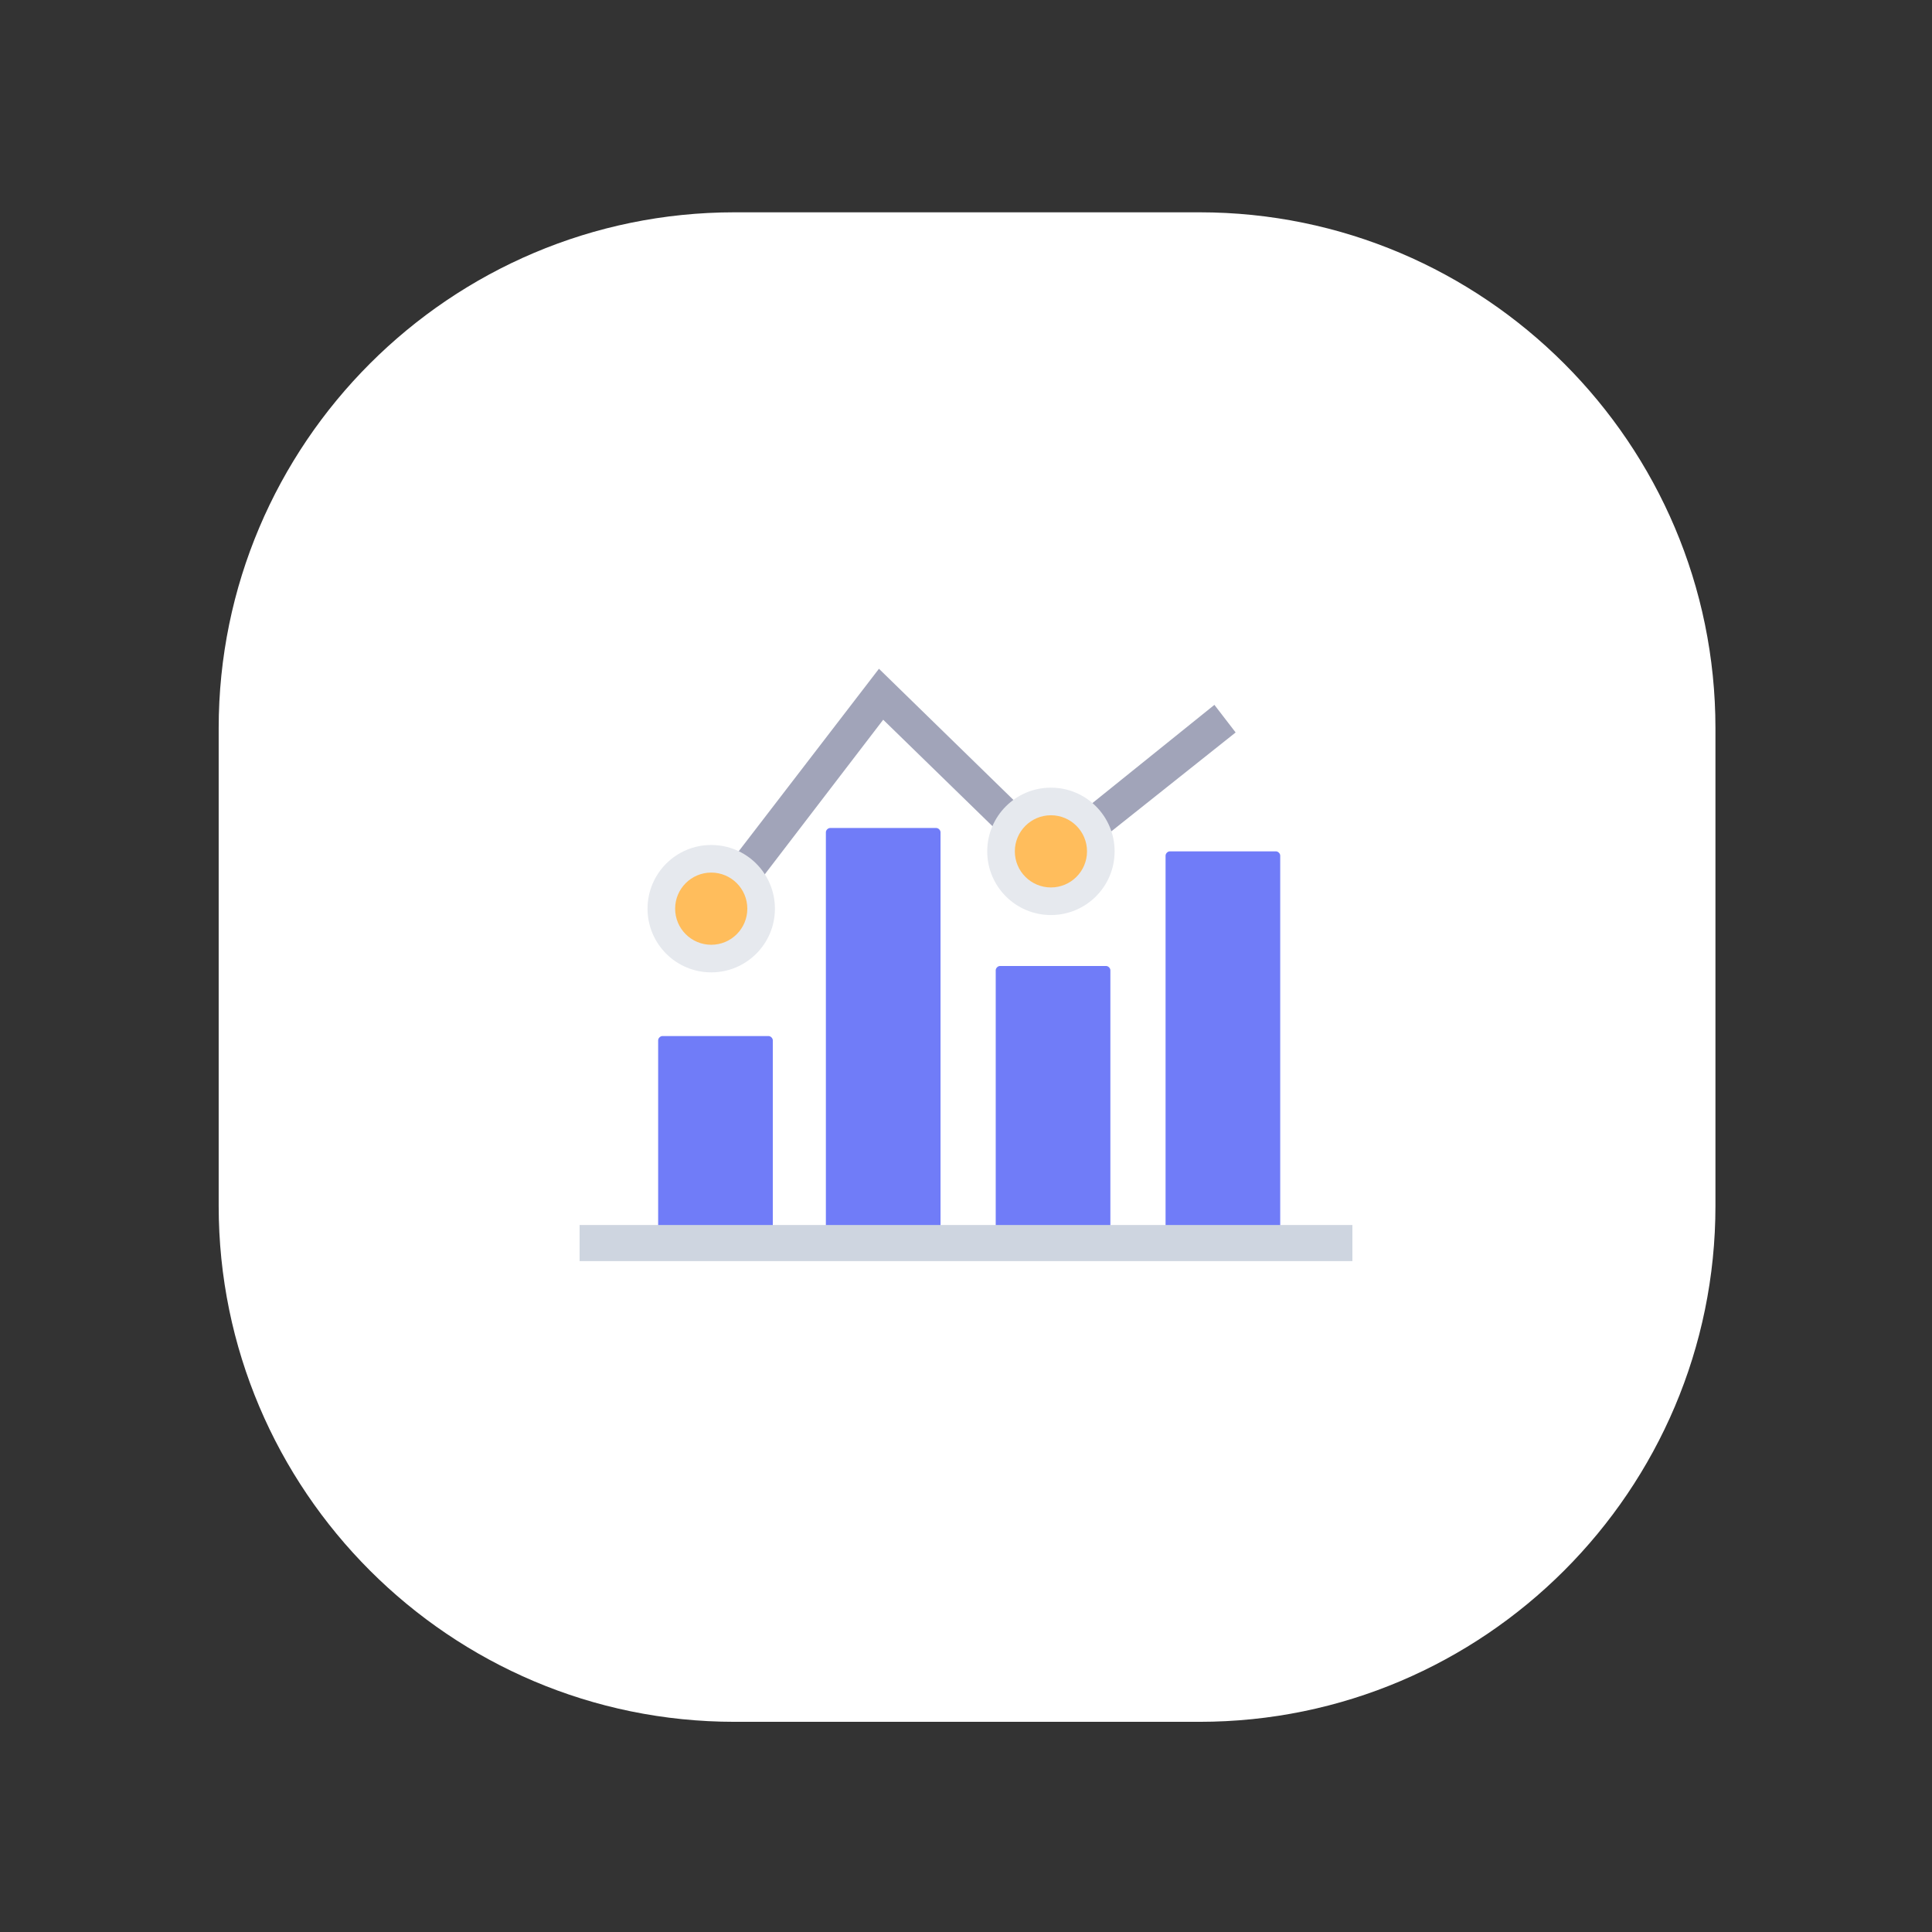 <?xml version="1.0" encoding="utf-8"?>
<!-- Generator: Adobe Illustrator 19.1.0, SVG Export Plug-In . SVG Version: 6.00 Build 0)  -->
<svg version="1.1" xmlns="http://www.w3.org/2000/svg" xmlns:xlink="http://www.w3.org/1999/xlink" x="0px" y="0px"
	 viewBox="0 0 91 91" style="enable-background:new 0 0 91 91;" xml:space="preserve">
<rect x="0" y="0" width="91" height="91" fill="#333333" stroke="none"/>
<style type="text/css">
	.st0{display:none;}
	.st1{display:inline;opacity:0.25;}
	.st2{fill:none;stroke:#61C5C2;stroke-miterlimit:10;stroke-dasharray:5.213,5.213;}
	.st3{fill:none;stroke:#61C5C2;stroke-miterlimit:10;stroke-dasharray:7.659,7.659;}
	.st4{opacity:0.5;}
	.st5{opacity:0.13;}
	.st6{fill:#9ED0EF;}
	.st7{fill:#FFFFFF;}
	.st8{opacity:0.13;fill:#9ED0EF;}
	.st9{opacity:9.000000e-002;clip-path:url(#SVGID_2_);}
	.st10{fill:#F6F7F7;}
	.st11{fill:#B4A5F8;}
	.st12{opacity:0.6;}
	.st13{fill:#FAC876;}
	.st14{fill:#C6DA88;}
	.st15{fill:#58B649;}
	.st16{fill:#FAD0C7;}
	.st17{fill:#596366;}
	.st18{fill:#E4E7ED;}
	.st19{fill:#F0B97D;}
	.st20{fill:#70A0E5;}
	.st21{fill:#52487F;}
	.st22{fill:#68686B;}
	.st23{fill:#F9F1B5;}
	.st24{fill:#6C7678;}
	.st25{fill:#F7EF82;}
	.st26{fill:#DAEC57;}
	.st27{fill:#DD84E7;}
	.st28{fill:#E7A02D;}
	.st29{fill:#A1A4B9;}
	.st30{fill:#707CF8;}
	.st31{fill:#CED5E0;}
	.st32{fill:#E6E9EE;}
	.st33{fill:#FFBD5C;}
	.st34{fill:#FAF4A8;}
	.st35{fill:#DA6F35;}
	.st36{fill:#7376FF;}
	.st37{fill:#E84D43;}
	.st38{fill:#63686E;}
	.st39{fill:#DAE3F4;}
	.st40{fill:#646E70;}
	.st41{fill:#81C04D;}
	.st42{opacity:0.8;}
	.st43{fill:#DB6E03;}
	.st44{fill:#93E8DE;}
	.st45{fill:#E83608;}
	.st46{fill:#9ACD70;}
	.st47{fill:#C5CADB;}
	.st48{fill:#E6E6E6;}
	.st49{fill:#4D4D4D;}
	.st50{fill:#B48765;}
	.st51{fill:#7173AB;}
	.st52{fill:#F4E0CE;}
	.st53{fill:#53515E;}
	.st54{fill:#474756;}
	.st55{fill:#AAE1FF;}
	.st56{fill:#F8BD81;}
	.st57{opacity:0.7;}
	.st58{fill:#1A5183;}
	.st59{fill:#F7F7F7;}
	.st60{fill:#EFD488;}
	.st61{fill:#6F7275;}
	.st62{fill:#51748C;}
	.st63{fill:#DEDEDF;}
	.st64{fill:#ED7161;}
	.st65{fill:#FFFFFC;}
	.st66{fill:#414753;}
	.st67{fill:#797A7C;}
	.st68{fill:none;}
</style>
<g id="Layer_2" class="st0">
</g>
<g id="Layer_1">
	<g>
		<g>
			<g>
				<path class="st7" d="M56.5,81.1l-21.9,0c-13.4,0-24.3-10.9-24.3-24.3l0-22.5c0-13.4,10.9-24.3,24.3-24.3l21.9,0
					c13.4,0,24.3,10.9,24.3,24.3l0,22.5C80.8,70.2,69.9,81.1,56.5,81.1z"/>
			</g>
		</g>
		<g>
			<g>
				<polygon class="st29" points="34.4,43.3 33.1,42.3 41.4,31.5 49.5,39.4 57.2,33.2 58.2,34.5 49.4,41.5 41.6,33.9 				"/>
			</g>
			<g>
				<g>
					<path class="st30" d="M60.1,58.7l-5,0c-0.1,0-0.2-0.1-0.2-0.2l0-18.2c0-0.1,0.1-0.2,0.2-0.2l5,0c0.1,0,0.2,0.1,0.2,0.2l0,18.2
						C60.3,58.6,60.2,58.7,60.1,58.7z"/>
				</g>
				<g>
					<path class="st30" d="M52.1,58.7l-5,0c-0.1,0-0.2-0.1-0.2-0.2l0-12.8c0-0.1,0.1-0.2,0.2-0.2l5,0c0.1,0,0.2,0.1,0.2,0.2l0,12.8
						C52.3,58.6,52.2,58.7,52.1,58.7z"/>
				</g>
				<g>
					<path class="st30" d="M44.1,58.7l-5,0c-0.1,0-0.2-0.1-0.2-0.2l0-19.3c0-0.1,0.1-0.2,0.2-0.2l5,0c0.1,0,0.2,0.1,0.2,0.2l0,19.3
						C44.4,58.6,44.3,58.7,44.1,58.7z"/>
				</g>
				<g>
					<path class="st30" d="M36.2,58.7l-5,0c-0.1,0-0.2-0.1-0.2-0.2l0-9.5c0-0.1,0.1-0.2,0.2-0.2l5,0c0.1,0,0.2,0.1,0.2,0.2l0,9.5
						C36.4,58.6,36.3,58.7,36.2,58.7z"/>
				</g>
			</g>
			<g>
				<rect x="27.3" y="57.7" class="st31" width="36.4" height="1.7"/>
			</g>
			<g>
				<circle class="st32" cx="49.5" cy="40.1" r="3"/>
			</g>
			<g>
				<circle class="st33" cx="49.5" cy="40.1" r="1.7"/>
			</g>
			<g>
				<circle class="st32" cx="33.5" cy="42.8" r="3"/>
			</g>
			<g>
				<circle class="st33" cx="33.5" cy="42.8" r="1.7"/>
			</g>
		</g>
	</g>
	<rect class="st68" width="91" height="91"/>
</g>
</svg>
